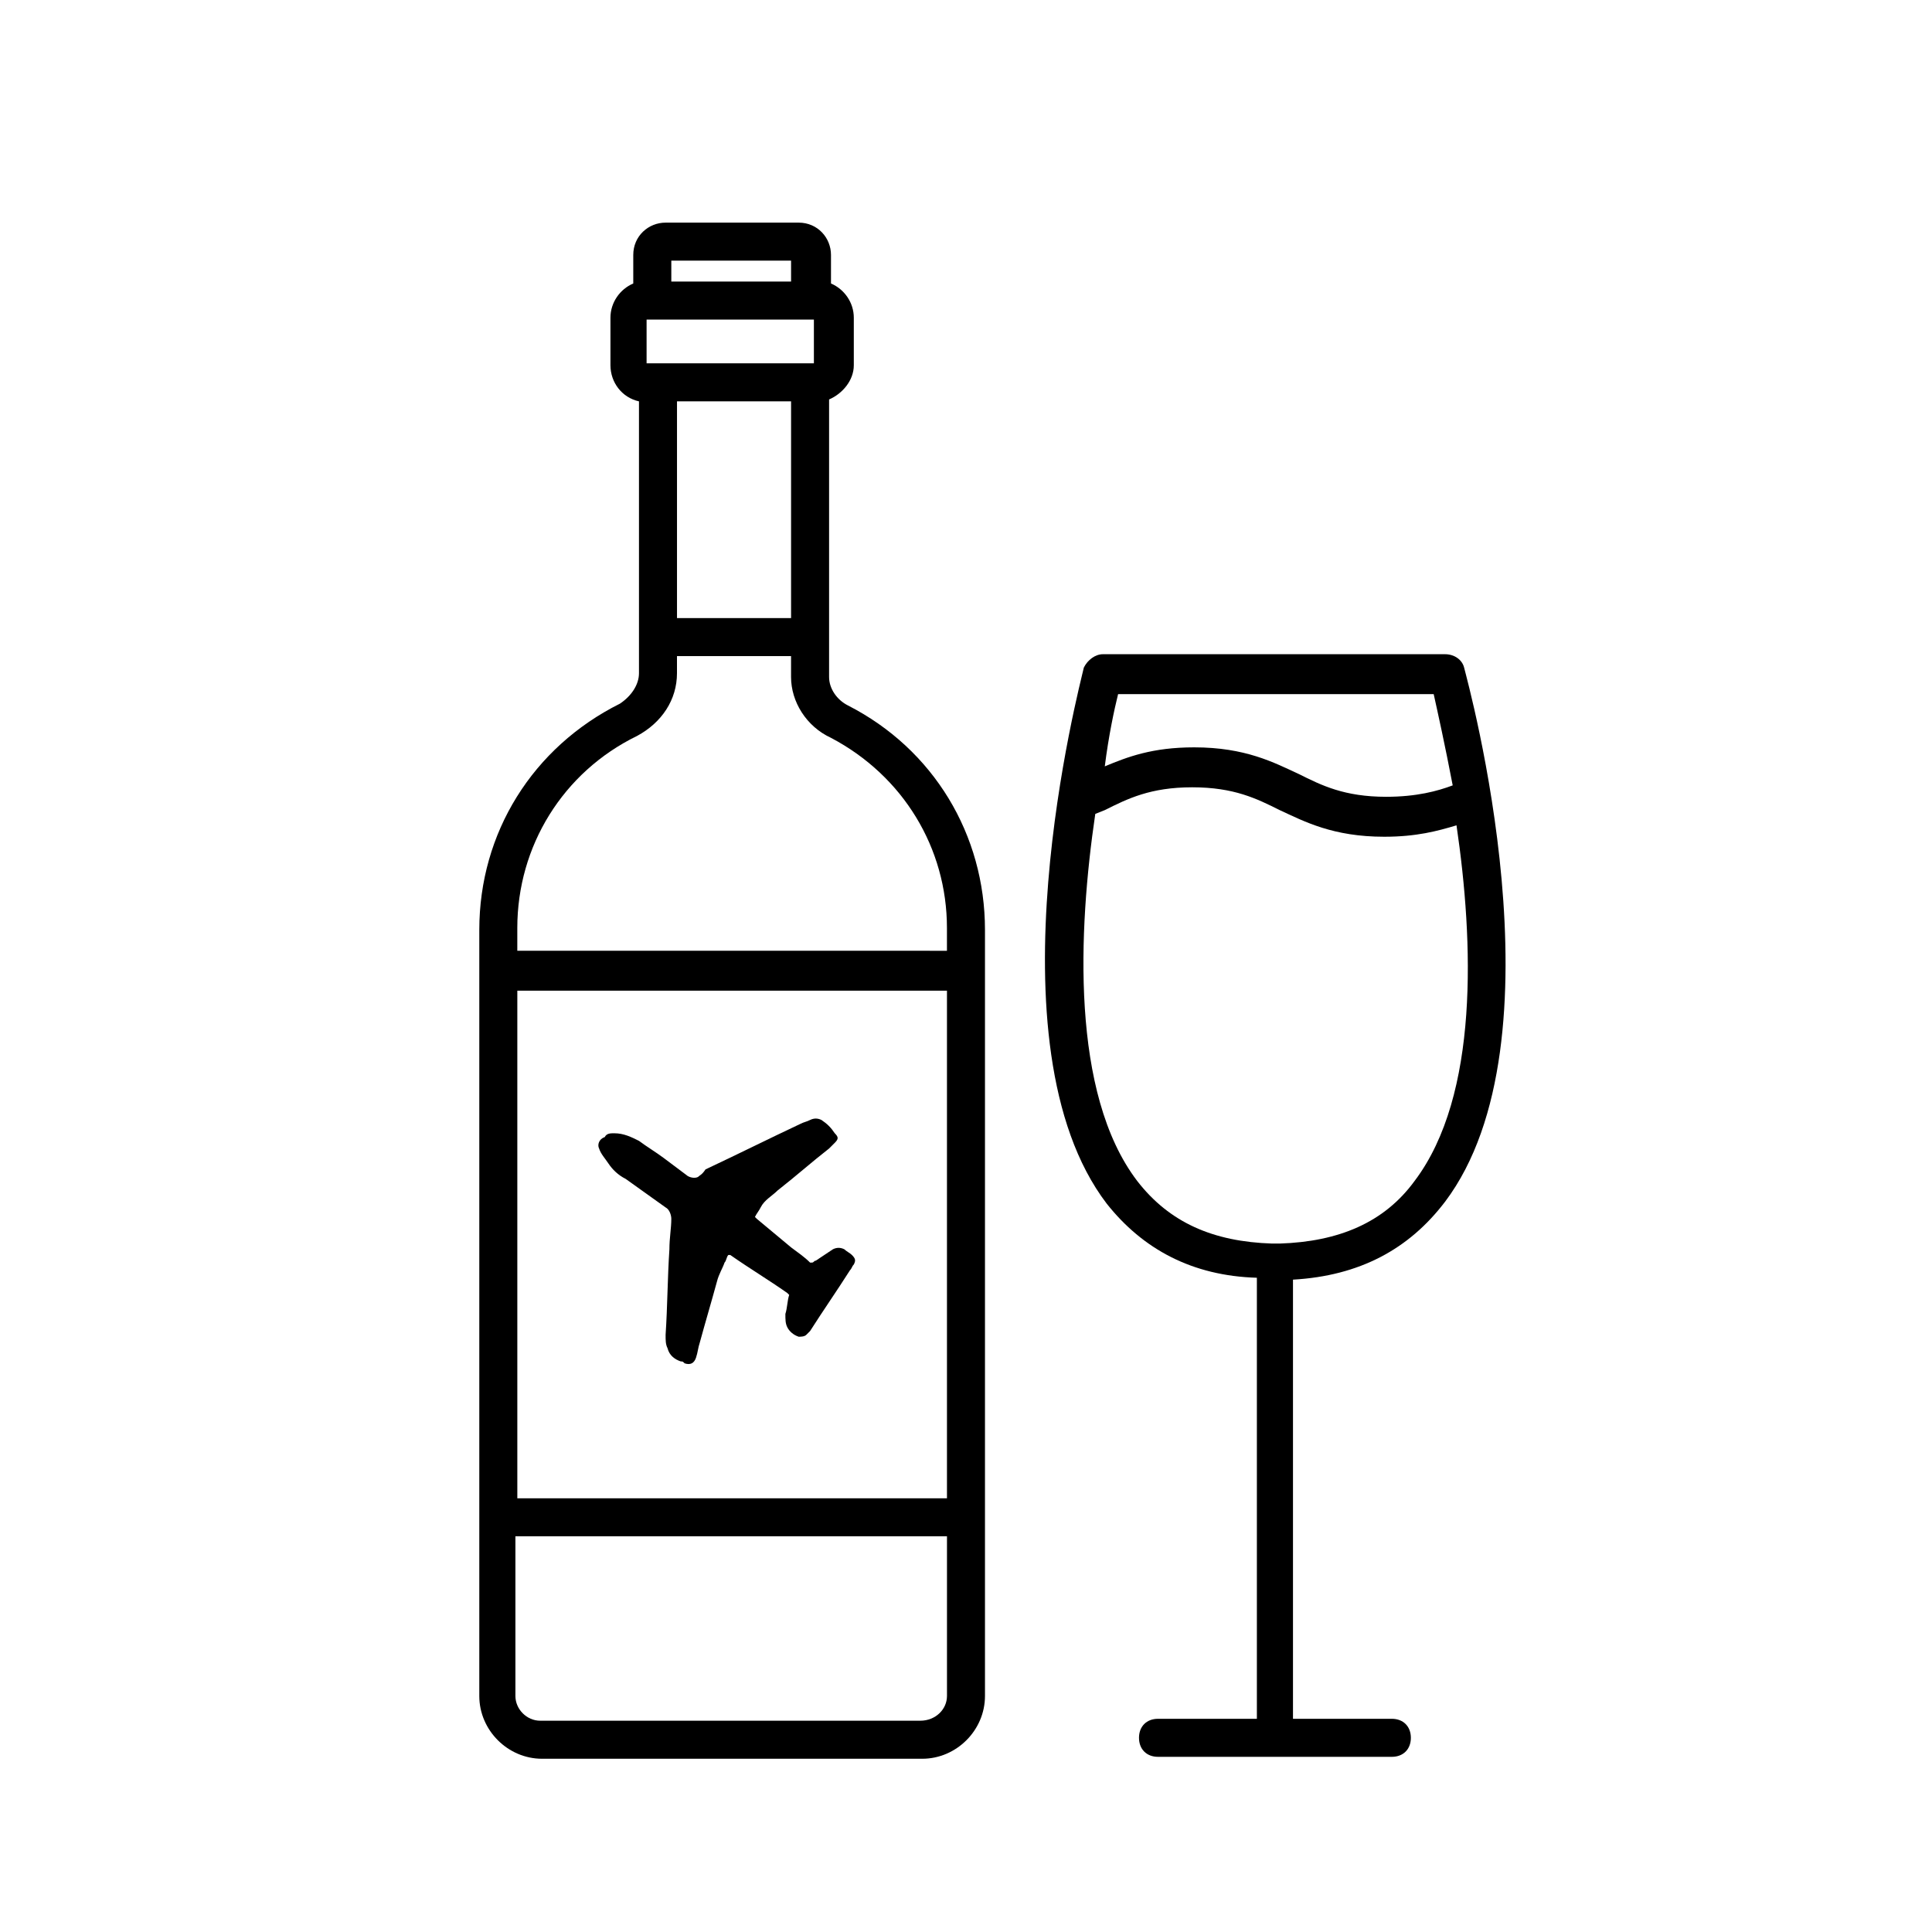 <?xml version="1.0" encoding="UTF-8"?>
<!-- The Best Svg Icon site in the world: iconSvg.co, Visit us! https://iconsvg.co -->
<svg fill="#000000" width="800px" height="800px" version="1.1" viewBox="144 144 512 512" xmlns="http://www.w3.org/2000/svg">
 <g>
  <path d="m302.76 448.36c0.504 1.512 1.512 2.519 2.519 4.031s2.519 3.023 4.535 4.031c3.527 2.519 7.055 5.039 10.578 7.559 1.008 0.504 1.512 2.016 1.512 3.023 0 2.519-0.504 5.039-0.504 8.062-0.504 7.559-0.504 15.113-1.008 22.672 0 1.512 0 2.519 0.504 3.527 0.504 2.016 2.016 3.023 3.527 3.527 0.504 0 0.504 0 1.008 0.504 1.512 0.504 2.519 0 3.023-1.512 0.504-1.512 0.504-2.519 1.008-4.031 1.512-5.543 3.023-10.578 4.535-16.121 0.504-2.016 1.512-3.527 2.016-5.039 0.504-0.504 0.504-1.512 1.008-2.016h0.504c5.039 3.527 10.078 6.551 15.113 10.078l0.504 0.504c-0.504 1.512-0.504 3.527-1.008 5.039 0 1.512 0 2.519 0.504 3.527 0.504 1.008 1.512 2.016 3.023 2.519 0.504 0 1.512 0 2.016-0.504 0.504-0.504 0.504-0.504 1.008-1.008 3.527-5.543 7.055-10.578 10.578-16.121 0.504-0.504 0.504-1.008 1.008-1.512 0.504-1.008 0.504-1.512-0.504-2.519-0.504-0.504-1.512-1.008-2.016-1.512-1.008-0.504-2.016-0.504-3.023 0-1.512 1.008-3.023 2.016-4.535 3.023-0.504 0-0.504 0.504-1.008 0.504h-0.504c-1.512-1.512-3.023-2.519-5.039-4.031-3.023-2.519-6.047-5.039-9.07-7.559l-0.504-0.504c0.504-1.008 1.008-1.512 1.512-2.519 1.008-2.016 3.023-3.023 4.535-4.535 4.535-3.527 9.07-7.559 13.602-11.082 0.504-0.504 1.008-1.008 1.512-1.512 1.008-1.008 1.008-1.512 0-2.519-1.008-1.512-2.016-2.519-3.527-3.527-1.008-0.504-2.016-0.504-3.023 0-1.008 0.504-1.512 0.504-2.519 1.008-8.566 4.031-16.625 8.062-25.191 12.09-1 1.508-1.504 1.508-2.008 2.012-1.008 0.504-2.519 0-3.023-0.504l-6.047-4.535c-2.016-1.512-4.535-3.023-6.551-4.535-2.016-1.008-4.031-2.016-6.551-2.016-1.008 0-2.016 0-2.519 1.008-1.508 0.504-2.012 2.016-1.508 3.023z"/>
  <path d="m526.96 462.47c32.242-42.824 6.047-137.54 5.039-141.57-0.504-2.016-2.519-3.527-5.039-3.527h-44.336-1.008-1.008-44.336c-2.016 0-4.031 1.512-5.039 3.527-1.004 4.531-26.195 99.754 6.051 142.07 9.574 12.09 22.672 19.145 39.801 19.648v116.88h-26.199c-3.023 0-5.039 2.016-5.039 5.039s2.016 5.039 5.039 5.039h61.969c3.023 0 5.039-2.016 5.039-5.039s-2.016-5.039-5.039-5.039h-26.199v-116.38c17.633-1.008 30.734-8.062 40.305-20.656zm-86.652-134.52h40.809 1.008 1.008 40.809c1.008 4.535 3.023 13.602 5.039 24.184-4.031 1.512-9.574 3.023-17.633 3.023-11.082 0-17.129-3.023-23.176-6.047-6.551-3.023-14.105-7.055-27.711-7.055-11.082 0-17.633 2.519-23.68 5.039 1.008-8.059 2.519-15.113 3.527-19.145zm5.035 128.98c-17.633-23.176-15.617-66.504-11.082-97.234l2.519-1.008c6.047-3.023 12.09-6.047 23.176-6.047 11.082 0 17.129 3.023 23.176 6.047 6.551 3.023 14.105 7.055 27.711 7.055 8.566 0 14.105-1.512 19.145-3.023 4.535 30.73 6.047 71.539-11.082 94.211-8.062 11.082-20.152 16.121-35.77 16.625h-0.504-0.504-0.504-0.504c-15.625-0.504-27.211-5.543-35.777-16.625z"/>
  <path d="m308.3 330.47c-23.176 11.586-37.281 34.258-37.281 59.953v203.04c0 9.07 7.559 16.625 16.625 16.625h100.76c9.07 0 16.625-7.559 16.625-16.625v-203.04c0-25.191-13.602-47.863-36.273-59.449-3.023-1.512-5.039-4.535-5.039-7.559v-73.555c3.527-1.512 6.551-5.039 6.551-9.07v-12.594c0-4.031-2.519-7.559-6.047-9.07v-7.559c0-4.535-3.527-8.566-8.566-8.566h-35.266c-4.535 0-8.566 3.527-8.566 8.566v7.559c-3.527 1.512-6.047 5.039-6.047 9.07v12.594c0 4.535 3.023 8.566 7.559 9.574v72.043c0.004 3.023-2.012 6.047-5.035 8.062zm86.656 210.59h-113.86v-134.52h113.86zm-7.055 58.945h-100.76c-3.527 0-6.551-3.023-6.551-6.551v-42.32h114.37v42.32c0 3.527-3.023 6.551-7.055 6.551zm-23.68-260.47c19.145 10.078 30.73 29.223 30.73 50.383v6.047l-113.86-0.004v-6.047c0-21.664 12.09-41.312 31.738-50.883 6.551-3.527 10.578-9.574 10.578-16.625v-4.535h30.23v5.543c0.004 6.547 4.035 13.098 10.582 16.121zm-4.531-110.84v11.586h-44.336v-11.586zm-6.047 79.098h-30.23v-57.434h30.23zm0-94.715v5.543h-31.738v-5.543z"/>
 </g>
</svg>